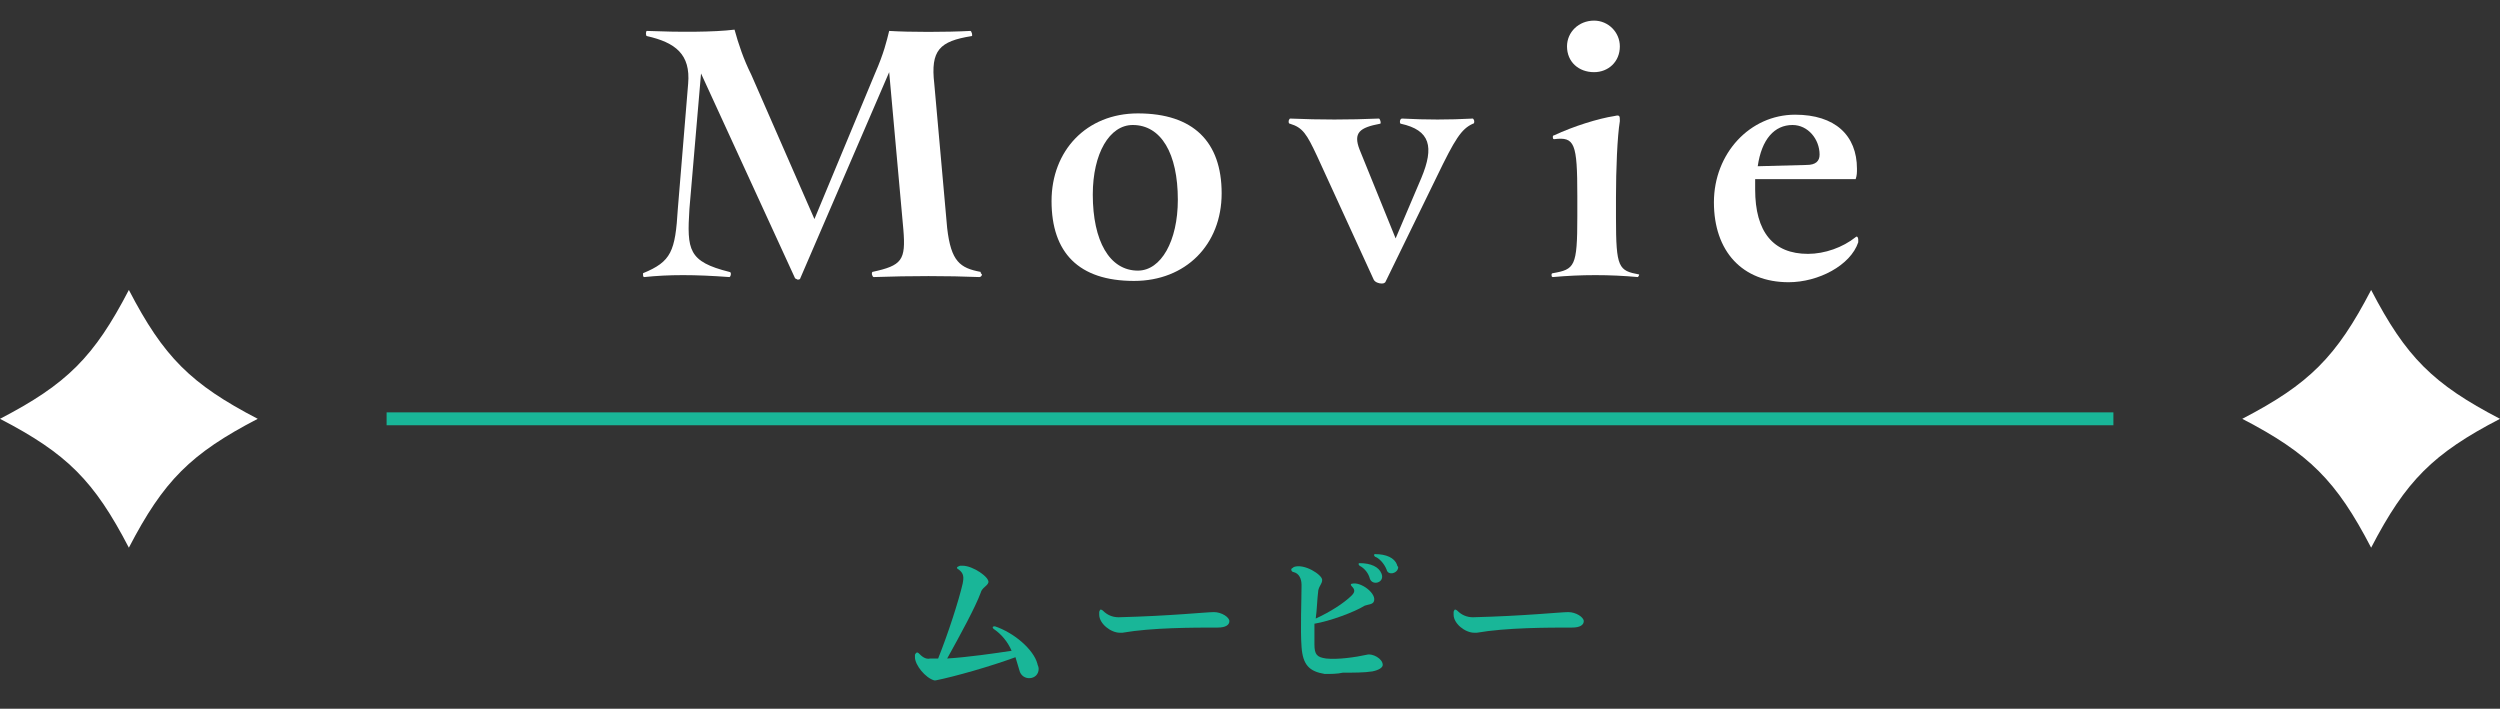 <?xml version="1.0" encoding="utf-8"?>
<!-- Generator: Adobe Illustrator 27.7.0, SVG Export Plug-In . SVG Version: 6.00 Build 0)  -->
<svg version="1.1" id="_レイヤー_2" xmlns="http://www.w3.org/2000/svg" xmlns:xlink="http://www.w3.org/1999/xlink" x="0px"
	 y="0px" viewBox="0 0 194 55" style="enable-background:new 0 0 194 55;" xml:space="preserve">
<rect x="0" y="0" width="194" height="55" fill="#333333" stroke="none"/>
<style type="text/css">
	.st0{fill:#FFFFFF;}
	.st1{clip-path:url(#SVGID_00000065782466650306113260000009146238597938691754_);}
	.st2{fill:#19B698;}
</style>
<symbol  id="logo_kira" viewBox="-10 -10 20 20">
	<path class="st0" d="M0-10C-2.7-4.8-4.8-2.7-10,0c5.2,2.7,7.3,4.8,10,10C2.7,4.8,4.8,2.7,10,0C4.8-2.7,2.7-4.8,0-10z"/>
</symbol>
<g>
	<g>
		<defs>
			<rect id="SVGID_1_" y="1" width="194" height="54"/>
		</defs>
		<clipPath id="SVGID_00000040537840241250242100000009344567360155583127_">
			<use xlink:href="#SVGID_1_"  style="overflow:visible;"/>
		</clipPath>
		<g style="clip-path:url(#SVGID_00000040537840241250242100000009344567360155583127_);">
			<g>
				<rect id="line" x="30" y="32" class="st2" width="134" height="1"/>
				<g>
					<defs>
						<rect id="SVGID_00000133518945309759927550000005474331500478725018_" y="22.5" width="20" height="20"/>
					</defs>
					<clipPath id="SVGID_00000073684616948255956030000003931611220325490620_">
						<use xlink:href="#SVGID_00000133518945309759927550000005474331500478725018_"  style="overflow:visible;"/>
					</clipPath>
					<g style="clip-path:url(#SVGID_00000073684616948255956030000003931611220325490620_);">
						
							<use xlink:href="#logo_kira"  width="20" height="20" x="-10" y="-10" transform="matrix(1 0 0 1 10 32.5)" style="overflow:visible;"/>
					</g>
				</g>
				<g>
					<defs>
						<rect id="SVGID_00000150090540452778805190000003663631037621368449_" x="174" y="22.5" width="20" height="20"/>
					</defs>
					<clipPath id="SVGID_00000180359527754695245020000013620175032057129388_">
						<use xlink:href="#SVGID_00000150090540452778805190000003663631037621368449_"  style="overflow:visible;"/>
					</clipPath>
					<g style="clip-path:url(#SVGID_00000180359527754695245020000013620175032057129388_);">
						
							<use xlink:href="#logo_kira"  width="20" height="20" x="-10" y="-10" transform="matrix(1 0 0 1 184 32.5)" style="overflow:visible;"/>
					</g>
				</g>
				<g id="ja_mov">
					<path class="st2" d="M71,51c0-0.1,0-0.2,0-0.2c0.1-0.2,0.2-0.2,0.3-0.1c0.2,0.2,0.5,0.5,0.9,0.4c0.2,0,0.4,0,0.6,0
						c0.8-2,1.6-4.5,1.9-5.8c0.1-0.5,0.1-0.8-0.3-1.1c-0.2-0.1-0.2-0.2,0.1-0.3c0,0,0.1,0,0.2,0c0.8,0,2.1,0.9,2,1.3
						c-0.1,0.3-0.5,0.4-0.6,0.8c-0.4,1.1-1.6,3.3-2.6,5.1c1.6-0.1,3.7-0.4,5-0.6c-0.3-0.7-0.8-1.3-1.4-1.7c-0.1-0.1-0.1-0.2,0.1-0.2
						c1.5,0.5,3,1.8,3.3,2.9c0,0.1,0.1,0.2,0.1,0.4c0,0.9-1.3,1-1.5,0.1c-0.1-0.3-0.2-0.7-0.3-1c-1.9,0.7-4.7,1.5-6.2,1.8
						c-0.1,0-0.1,0-0.1,0C71.8,52.6,71,51.6,71,51L71,51z"/>
					<path class="st2" d="M87.1,49.1c-0.1,0-0.1,0-0.2,0c-0.7,0-1.6-0.7-1.6-1.4c0,0,0-0.1,0-0.2c0-0.1,0.1-0.2,0.1-0.2
						s0.1,0,0.2,0.1c0.3,0.3,0.7,0.5,1.2,0.5c4-0.1,6.8-0.4,7.4-0.4s1.2,0.4,1.2,0.7s-0.3,0.5-0.9,0.5
						C92.6,48.7,89.4,48.7,87.1,49.1L87.1,49.1z"/>
					<path class="st2" d="M102.8,52.3c-1.2-0.2-1.7-0.7-1.8-2.1c-0.1-1.3,0-3.7,0-4.8c0-0.5-0.2-0.9-0.6-1c-0.1,0-0.2-0.1-0.2-0.2
						s0.1-0.1,0.2-0.2c0.8-0.3,2.2,0.6,2.2,1c0,0.3-0.2,0.4-0.3,0.8c-0.1,0.8-0.1,1.5-0.2,2.2c1.1-0.5,2.2-1.2,2.8-1.8
						c0.3-0.3,0.2-0.5,0-0.7c-0.1-0.1-0.1-0.2,0-0.2c0.7-0.2,2,0.8,1.7,1.4c-0.1,0.2-0.4,0.2-0.7,0.3c-0.8,0.5-2.7,1.2-3.9,1.4
						c0,0.6,0,1.1,0,1.6c0,0.8,0.2,1,0.9,1.1c0.9,0.1,2.3-0.1,3.2-0.3c0.4-0.1,1.2,0.3,1.2,0.8c0,0.2-0.3,0.4-0.8,0.5
						c-0.6,0.1-1.5,0.1-2.3,0.1C103.8,52.3,103.2,52.3,102.8,52.3L102.8,52.3z M105.5,43.9c-0.1-0.1-0.1-0.2,0-0.2
						c0.9,0,1.5,0.3,1.7,0.8c0.3,0.7-0.7,1-0.9,0.4C106.2,44.5,105.9,44.1,105.5,43.9L105.5,43.9z M106.7,43.2
						c-0.1-0.1-0.1-0.2,0-0.2c0.9,0,1.5,0.3,1.7,0.8c0,0.1,0.1,0.2,0.1,0.2c0,0.5-0.8,0.7-0.9,0.2C107.4,43.7,107,43.3,106.7,43.2
						L106.7,43.2z"/>
					<path class="st2" d="M114.6,49.1c-0.1,0-0.1,0-0.2,0c-0.7,0-1.6-0.7-1.6-1.4c0,0,0-0.1,0-0.2c0-0.1,0.1-0.2,0.1-0.2
						s0.1,0,0.2,0.1c0.3,0.3,0.7,0.5,1.2,0.5c4-0.1,6.8-0.4,7.4-0.4s1.2,0.4,1.2,0.7s-0.3,0.5-0.9,0.5
						C120.1,48.7,116.9,48.7,114.6,49.1L114.6,49.1z"/>
				</g>
				<g id="Movie">
					<path class="st0" d="M76.2,21.3c0,0.1-0.1,0.2-0.2,0.2c-2.5-0.1-5.3-0.1-8.2,0c-0.1,0-0.2-0.3-0.1-0.4c2.3-0.5,2.6-0.9,2.4-3.3
						L69,5.6l-6.9,16c0,0.1-0.2,0.1-0.2,0.1l-0.2-0.1L54.4,5.7l-0.9,10.5c-0.2,3.2-0.1,4.1,3.1,4.9c0.2,0,0.1,0.4,0,0.4
						c-2.7-0.2-4.7-0.2-6.6,0c-0.1,0-0.1-0.1-0.1-0.2s0-0.1,0-0.1c2.2-0.9,2.5-1.7,2.7-5l0.8-9.7c0.2-2.3-1-3.2-3.2-3.7
						c-0.1,0-0.1-0.4,0-0.4c2.5,0.1,5.2,0.1,6.8-0.1c0.3,1.1,0.7,2.3,1.3,3.5L63.2,17l4.7-11.3c0.7-1.6,0.9-2.5,1.1-3.3
						c1.6,0.1,4.4,0.1,6.3,0c0.1,0,0.2,0.4,0.1,0.4c-2.5,0.4-3.2,1.1-2.9,3.7l1,11.2c0.3,2.6,1,3.1,2.6,3.4
						C76.1,21.2,76.1,21.2,76.2,21.3z"/>
					<path class="st0" d="M81.6,15.6c0-3.9,2.7-6.8,6.7-6.8c4.3,0,6.5,2.2,6.5,6.2S92,21.8,88,21.8C83.7,21.8,81.6,19.6,81.6,15.6z
						 M91.4,15.5c0-3.6-1.3-5.8-3.5-5.8c-1.8,0-3.1,2.2-3.1,5.4c0,3.6,1.3,5.9,3.5,5.9C90.1,21,91.4,18.7,91.4,15.5z"/>
					<path class="st0" d="M114.4,9.4c0,0.1,0,0.2-0.1,0.2c-0.9,0.4-1.4,1.2-2.8,4.1l-4,8.2c-0.1,0.1-0.2,0.1-0.3,0.1
						c-0.2,0-0.5-0.1-0.6-0.3l-4.4-9.6c-0.8-1.7-1.1-2.2-2.1-2.5c-0.1,0-0.1-0.1-0.1-0.2c0-0.1,0.1-0.2,0.1-0.2
						c2.4,0.1,4.5,0.1,6.9,0c0.1,0,0.2,0.4,0.1,0.4c-1.6,0.3-2.1,0.7-1.6,2l2.8,6.9l2-4.7c1-2.4,0.7-3.7-1.6-4.2
						c-0.1,0-0.1-0.4,0.1-0.4c1.9,0.1,3.6,0.1,5.5,0C114.3,9.2,114.4,9.3,114.4,9.4L114.4,9.4z"/>
					<path class="st0" d="M127.2,21.3c0,0.1-0.1,0.2-0.1,0.2c-2.2-0.2-4.4-0.2-6.6,0c-0.1,0-0.1-0.1-0.1-0.2c0,0,0-0.1,0.1-0.1
						c1.7-0.3,1.9-0.5,1.9-4.4v-1.6c0-4.1-0.2-4.6-1.8-4.4c-0.1,0-0.1-0.1-0.1-0.2c0,0,0-0.1,0.1-0.1c1.5-0.7,3.4-1.3,4.7-1.5
						c0.4-0.1,0.4,0,0.4,0.4c-0.2,1.2-0.3,3.8-0.3,5.9v1.6C125.4,20.8,125.6,21,127.2,21.3C127.2,21.2,127.2,21.3,127.2,21.3
						L127.2,21.3z M121.6,3.6c0-1.1,0.9-2,2.1-2c1.1,0,2,0.9,2,2c0,1.2-0.9,2-2,2C122.5,5.6,121.6,4.8,121.6,3.6z"/>
					<path class="st0" d="M144.2,18.6c0,0,0,0.1,0,0.2c-0.6,1.8-3.1,3.1-5.4,3.1c-3.6,0-5.8-2.4-5.8-6.2s2.8-6.8,6.3-6.8
						c3.1,0,4.8,1.6,4.8,4.2c0,0.3,0,0.5-0.1,0.8h-7.8c0,0.3,0,0.5,0,0.8c0,3.3,1.4,5,4.1,5c1.3,0,2.7-0.5,3.7-1.3
						C144.1,18.3,144.2,18.4,144.2,18.6L144.2,18.6z M136.4,12.9l3.8-0.1c0.7,0,1-0.3,1-0.8c0-1.2-0.9-2.3-2.1-2.3
						C137.7,9.7,136.7,10.8,136.4,12.9z"/>
				</g>
			</g>
		</g>
	</g>
</g>
</svg>
